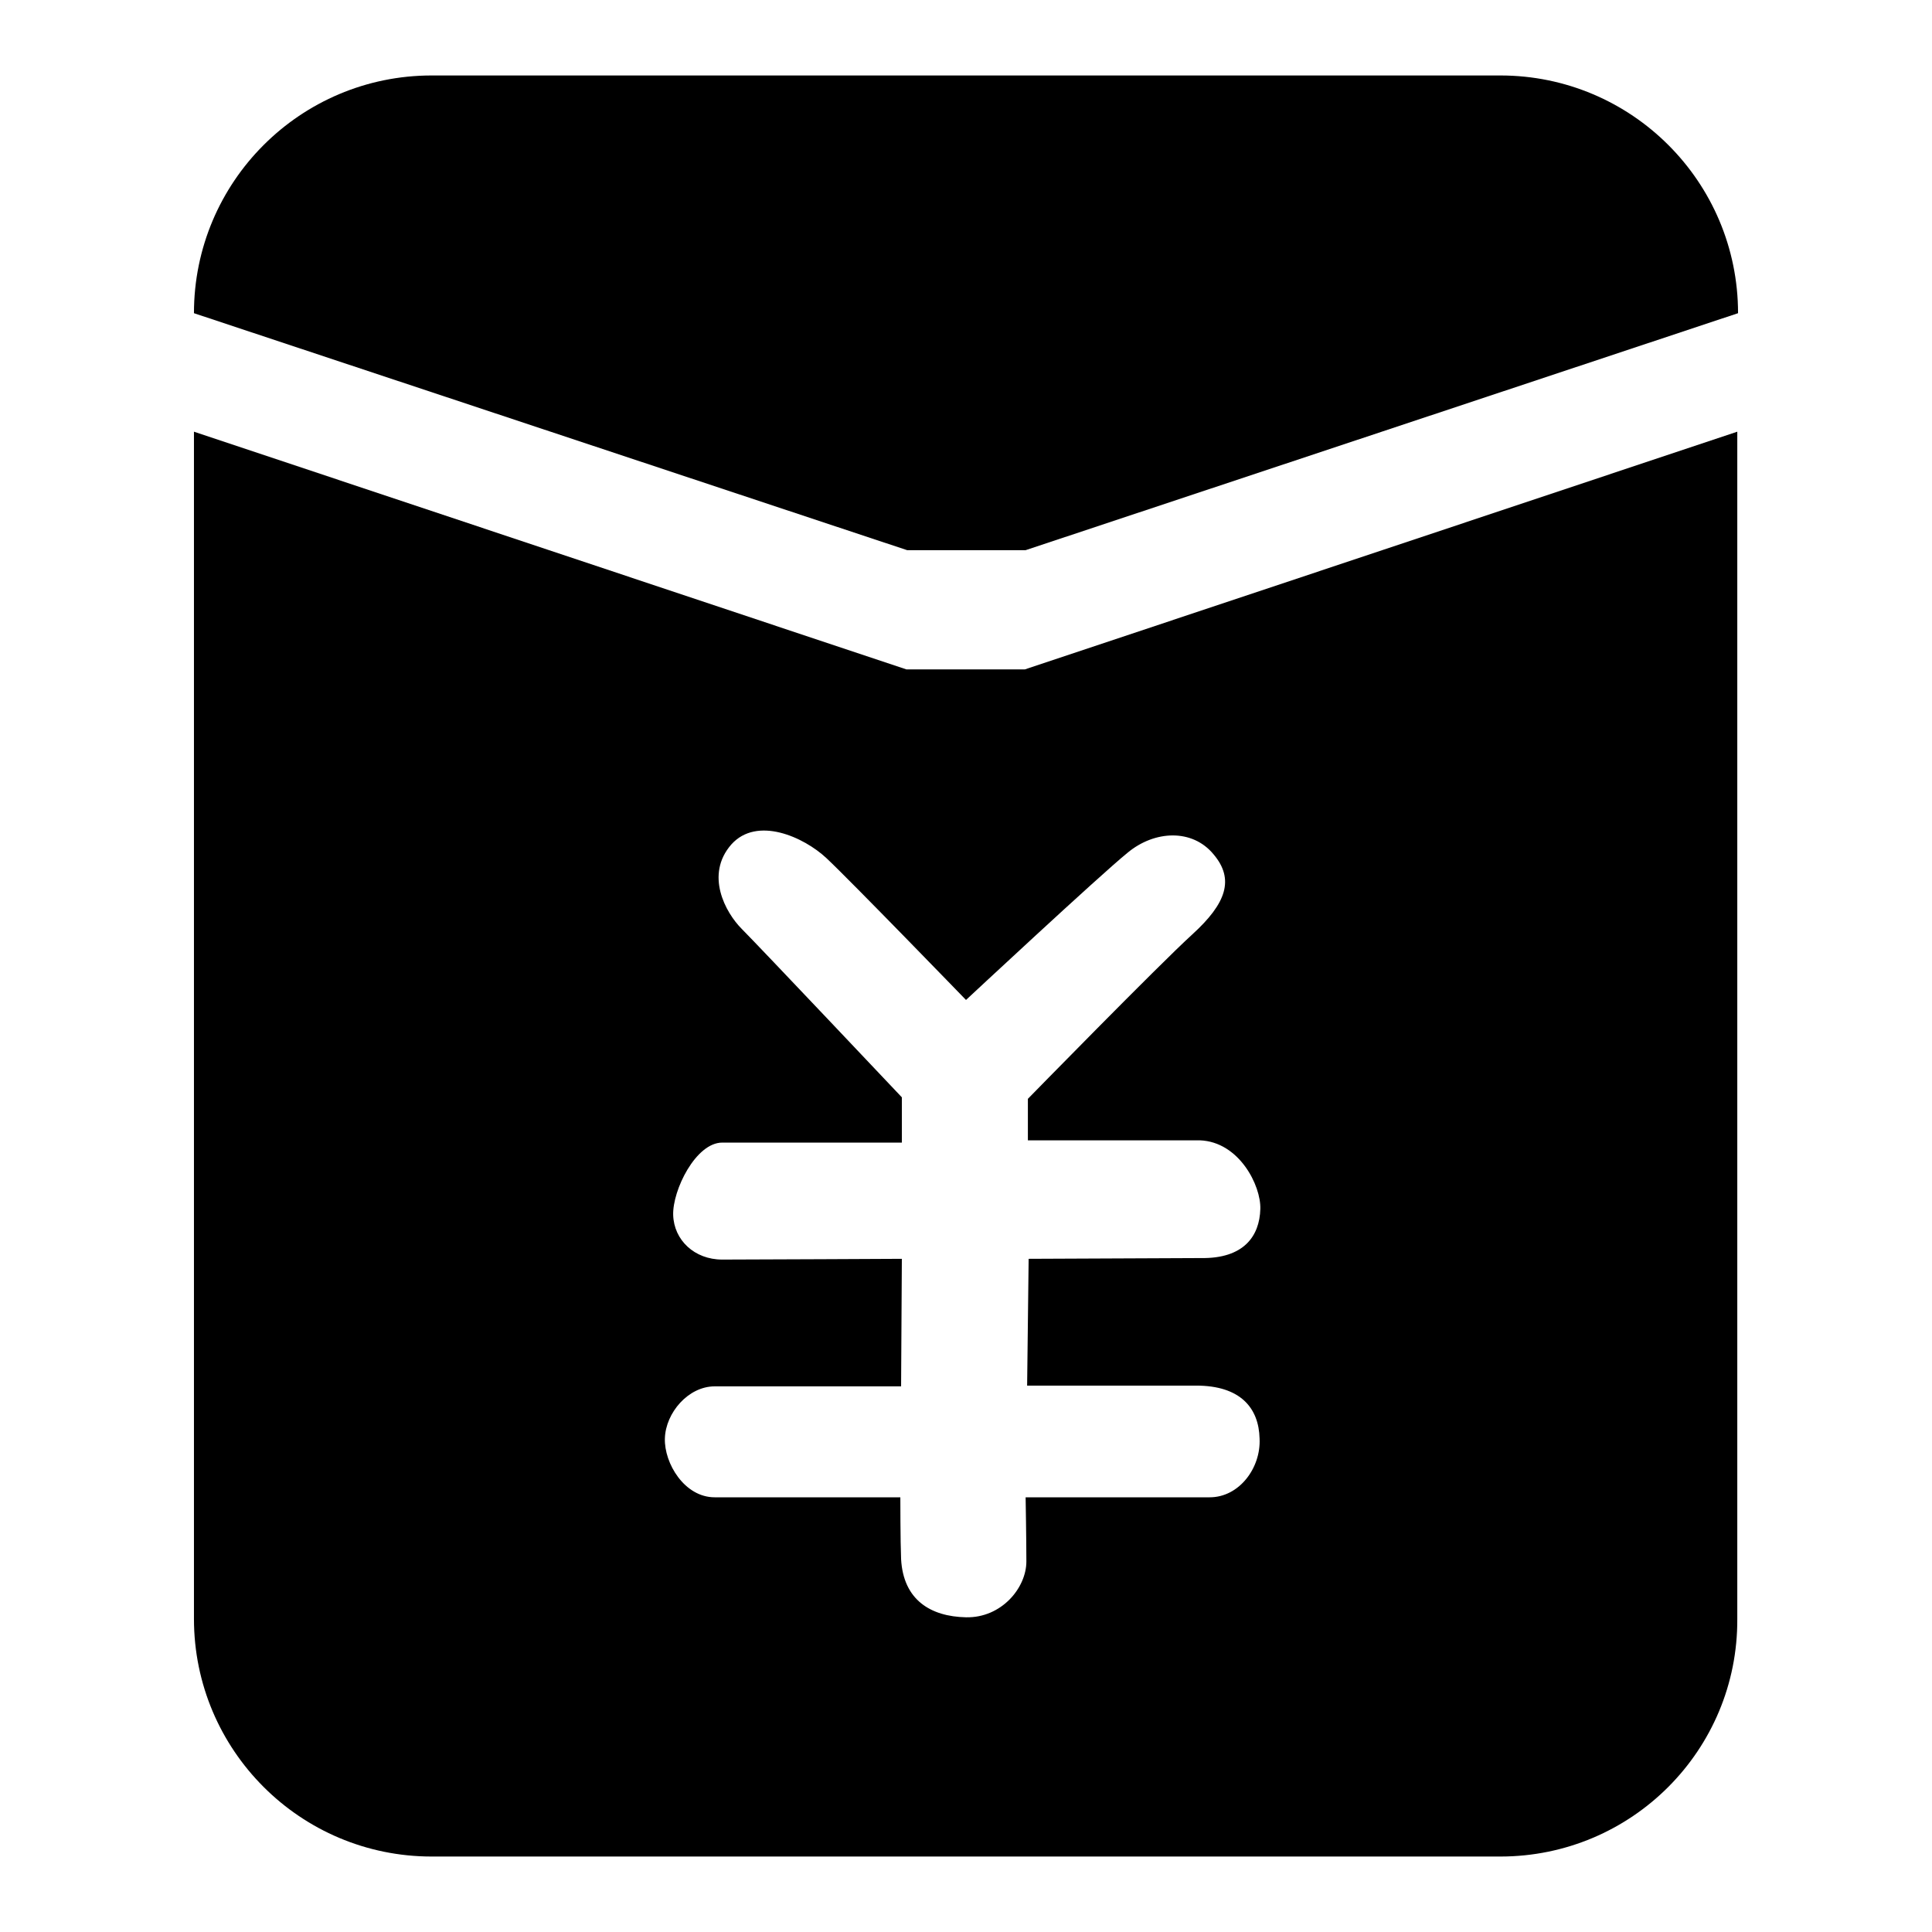 <?xml version="1.0" encoding="utf-8"?>
<!-- Svg Vector Icons : http://www.onlinewebfonts.com/icon -->
<!DOCTYPE svg PUBLIC "-//W3C//DTD SVG 1.1//EN" "http://www.w3.org/Graphics/SVG/1.1/DTD/svg11.dtd">
<svg version="1.1" xmlns="http://www.w3.org/2000/svg" xmlns:xlink="http://www.w3.org/1999/xlink" x="0px" y="0px" viewBox="0 0 256 256" enable-background="new 0 0 256 256" xml:space="preserve">
<g> <path fill="#000000" d="M198.8,246H57.2c-17.4,0-31.5-14.1-31.5-31.5V57.2l94.4,31.5h15.7l94.4-31.5v157.3 C230.3,231.9,216.2,246,198.8,246z M136.3,166.8l22.8-0.1c5.7,0.1,7.8-2.9,7.9-6.5c0.1-3.1-2.8-8.9-8-9.1h-22.8v-5.5 c0,0,17.3-17.7,21.8-21.8c4.5-4.1,5.6-7.3,2.8-10.6c-2.8-3.4-7.8-3.2-11.4-0.2c-3.7,3-21.4,19.5-21.4,19.5s-15.2-15.7-18.5-18.8 c-3-2.8-9.2-5.6-12.6-1.8c-3.5,4-0.8,9,1.4,11.2c2.2,2.2,21.2,22.3,21.2,22.3l0,6c0,0-20.3,0-23.8,0c-3.5,0-6.6,6.3-6.5,9.6 c0.1,3.3,2.8,5.9,6.5,5.9c3.7,0,23.8-0.1,23.8-0.1l-0.1,16.9c0,0-21.2,0-24.7,0s-6.5,3.5-6.6,6.9c-0.1,3.3,2.6,7.8,6.6,7.8 c4,0,24.6,0,24.6,0s0,5.8,0.1,8.2c0.3,5.4,3.9,7.6,8.6,7.7c4.7,0.1,8-3.9,8-7.4c0-2.9-0.1-8.5-0.1-8.5s20.5,0,24.4,0 c3.9,0,6.8-3.9,6.6-7.8c-0.1-4-2.5-7-8.4-7c-5.9,0-22.4,0-22.4,0L136.3,166.8z M135.9,72.9h-15.7L25.7,41.5 C25.7,24.1,39.8,10,57.2,10h141.6c17.4,0,31.5,14.1,31.5,31.5L135.9,72.9z"/></g>
</svg>